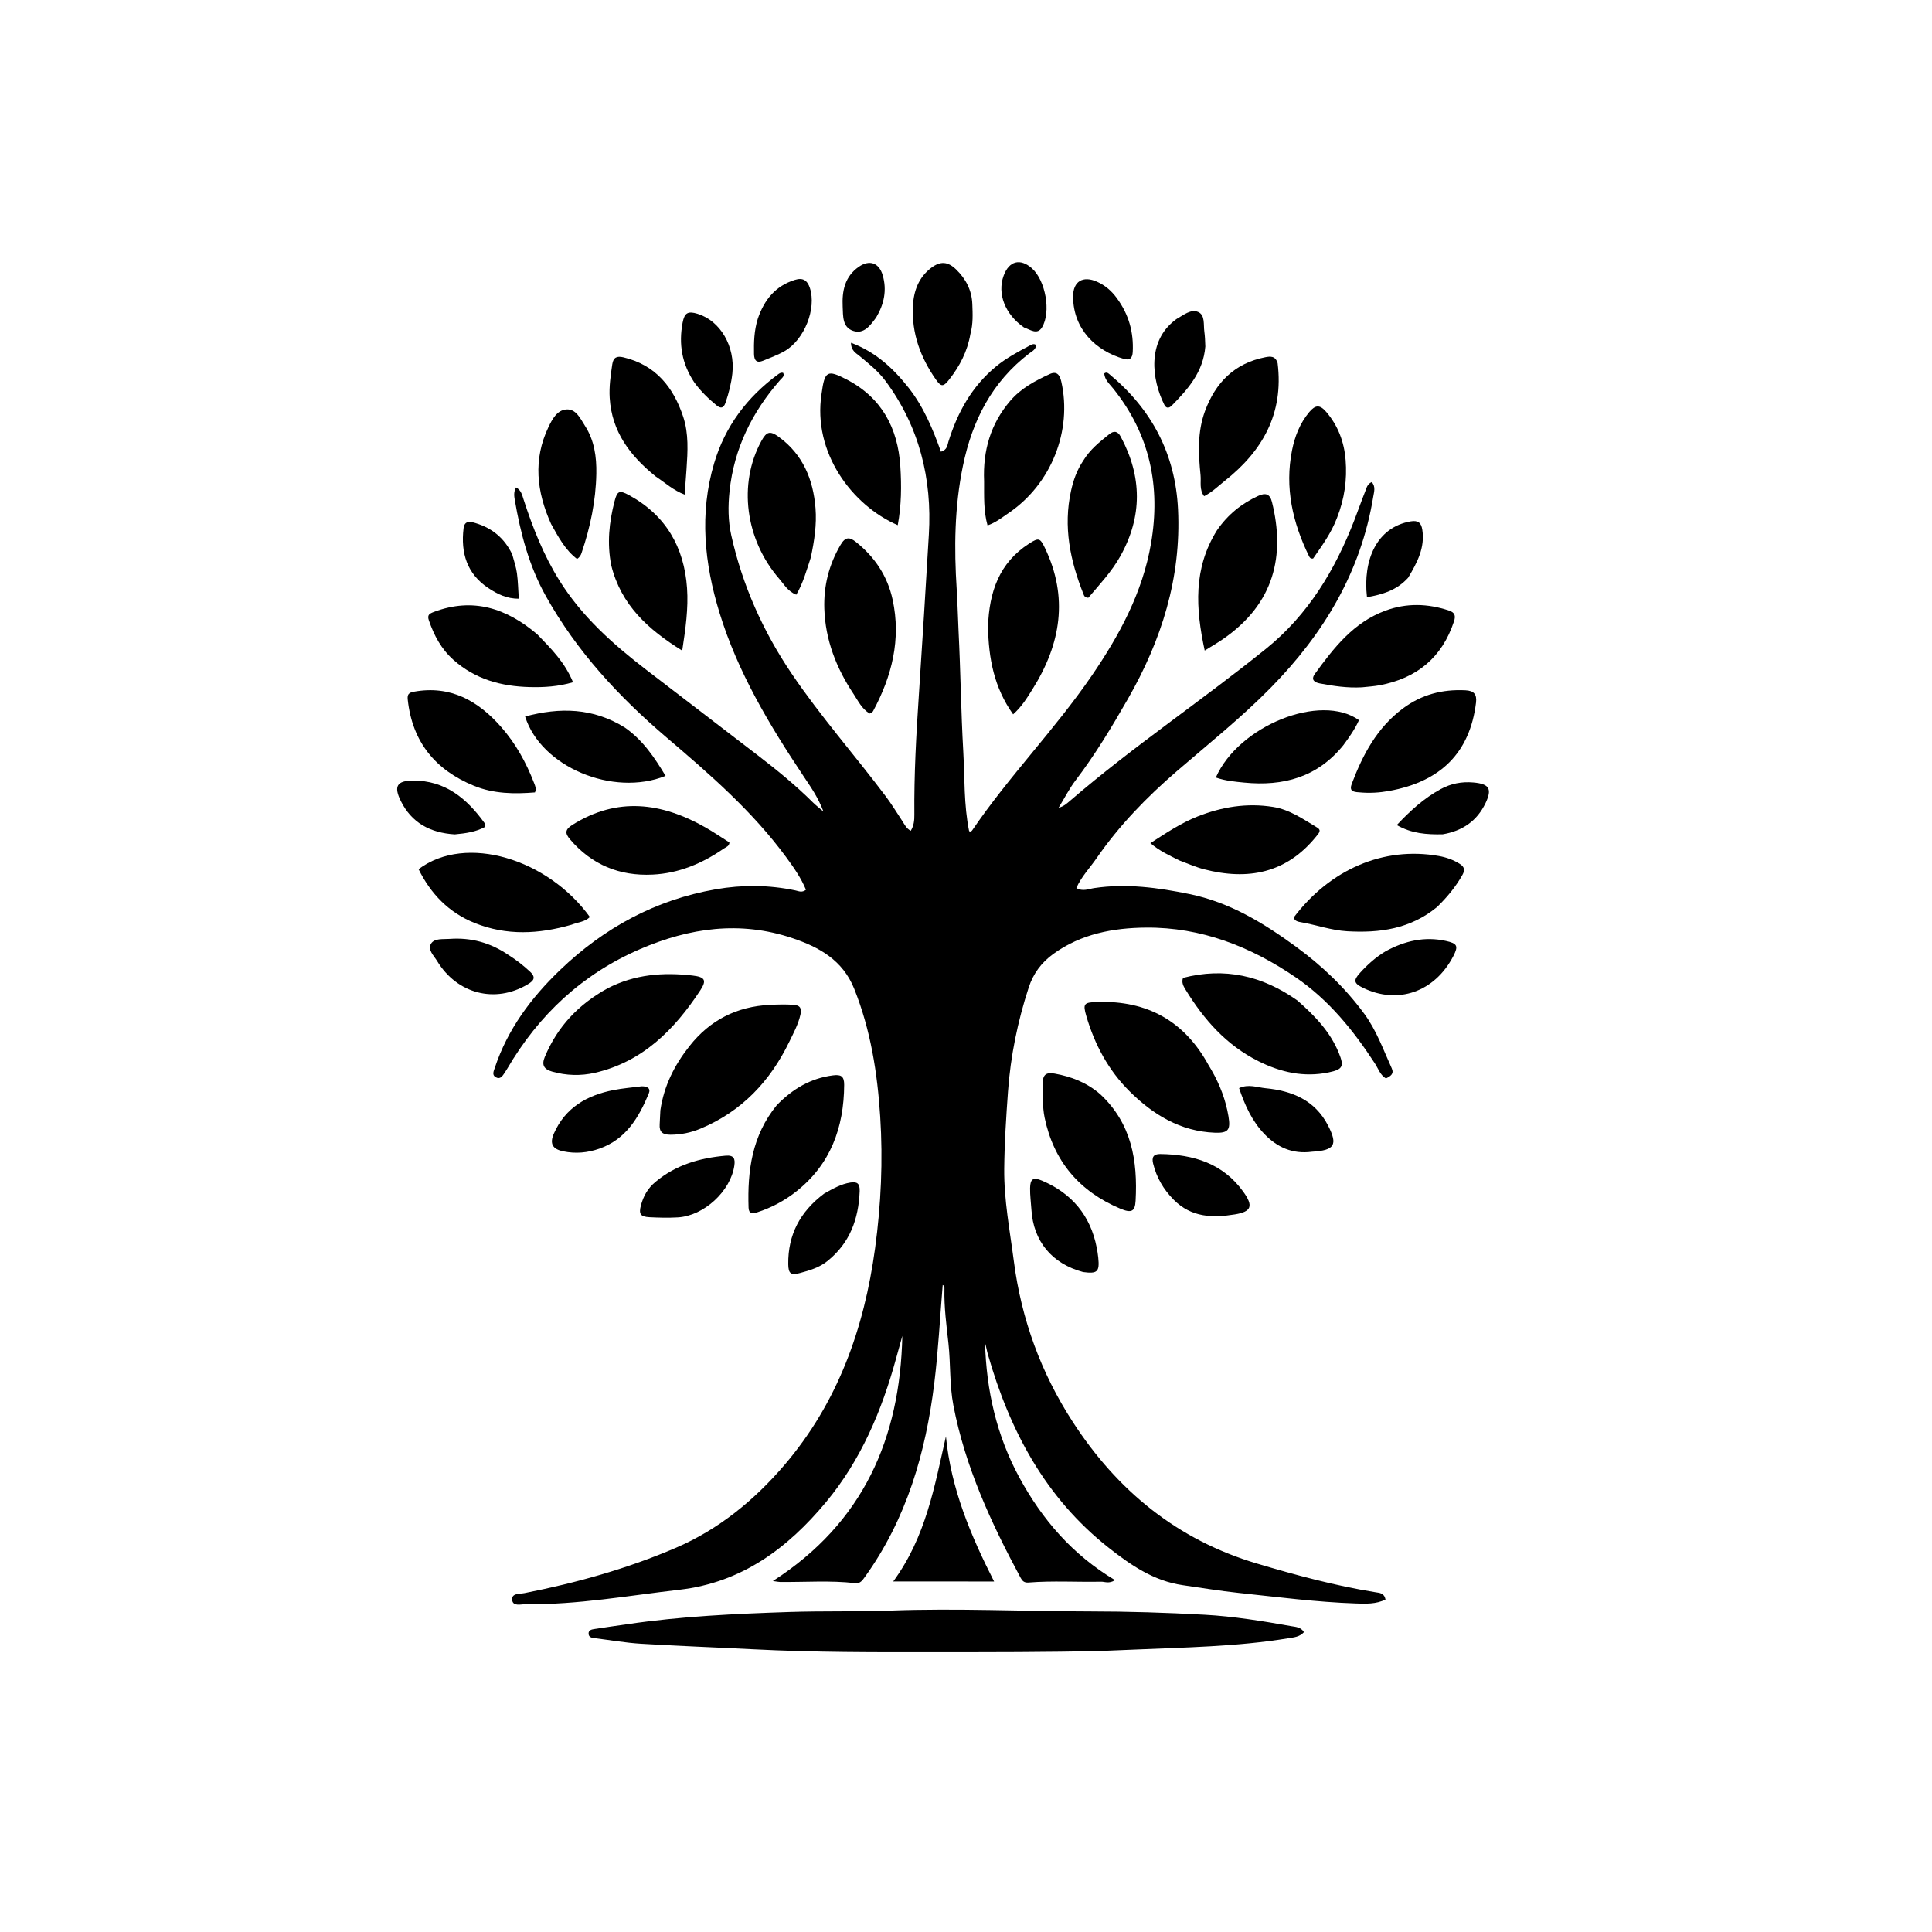 <svg version="1.1" id="Layer_1" xmlns="http://www.w3.org/2000/svg"
     xmlns:xlink="http://www.w3.org/1999/xlink" x="0px" y="0px"
     width="100%" height="100%" viewBox="0 0 1024 1024" enable-background="new 0 0 1024 1024" xml:space="preserve">
<path fill="#000000" opacity="1" stroke="none"
      d="
M567.339,424.267
	C600.717,395.531 637.098,371.235 671.058,343.817
	C693.371,325.802 707.55,302.188 717.768,275.862
	C719.756,270.74 721.552,265.543 723.591,260.442
	C724.3,258.671 724.653,256.521 727.048,255.513
	C729.263,257.946 728.261,260.73 727.833,263.346
	C721.313,303.144 701.646,335.824 673.765,364.264
	C658.089,380.255 640.648,394.161 623.748,408.732
	C607.824,422.462 593.192,437.509 581.189,454.9
	C577.635,460.049 573.166,464.613 570.48,470.679
	C573.917,472.677 577.013,471.132 579.954,470.697
	C597.052,468.165 613.81,470.462 630.512,473.887
	C651.74,478.241 669.649,489.173 686.868,501.753
	C700.721,511.873 712.902,523.481 723.084,537.31
	C729.609,546.172 733.175,556.408 737.659,566.233
	C739.019,569.213 736.955,570.433 734.562,571.58
	C731.529,569.769 730.531,566.425 728.761,563.703
	C717.325,546.114 704.299,529.992 686.769,518.018
	C662.844,501.675 636.63,491.414 607.458,491.652
	C590.13,491.794 572.993,494.925 558.258,505.62
	C551.921,510.22 547.633,516.029 545.229,523.408
	C539.38,541.358 535.612,559.706 534.255,578.554
	C533.275,592.168 532.392,605.775 532.256,619.437
	C532.09,636.002 535.246,652.182 537.361,668.49
	C541.345,699.212 551.748,727.655 568.553,753.588
	C592.189,790.06 623.923,816.129 666.187,828.7
	C686.955,834.877 707.793,840.506 729.2,843.944
	C731.157,844.259 733.685,844.294 734.357,847.768
	C729.358,850.294 723.798,850.03 718.567,849.854
	C697.782,849.157 677.151,846.45 656.488,844.265
	C646.577,843.218 636.728,841.581 626.857,840.16
	C611.571,837.96 599.353,829.563 587.648,820.347
	C554.043,793.888 535.127,758.183 523.61,717.891
	C523.032,715.868 522.711,713.772 522.082,711.756
	C522.803,736.92 528.171,760.834 540.3,783.149
	C552.407,805.427 568.422,824.022 590.991,837.506
	C587.748,839.555 585.62,838.287 583.599,838.328
	C570.776,838.585 557.936,837.743 545.13,838.77
	C542.749,838.961 541.802,837.854 540.897,836.172
	C525.298,807.185 511.562,777.453 505.307,744.846
	C503.232,734.032 503.886,722.941 502.693,712.019
	C501.645,702.432 500.34,692.858 500.573,683.171
	C500.592,682.412 500.595,681.47 499.647,681.066
	C498.204,698.428 497.322,715.853 495.194,733.124
	C490.642,770.056 480.491,805.123 458.384,835.837
	C457.084,837.643 455.946,839.411 453.286,839.103
	C439.993,837.564 426.657,838.627 413.341,838.469
	C412.721,838.462 412.102,838.31 409.639,837.973
	C457.705,807.043 477.072,762.217 478.256,708.064
	C477.158,712.021 476.048,715.974 474.965,719.935
	C467.38,747.694 456.275,773.963 437.794,796.169
	C417.52,820.529 393.213,838.797 360.083,842.599
	C332.996,845.706 306.101,850.594 278.704,850.25
	C276.103,850.218 271.871,851.594 271.455,848.028
	C271.025,844.331 275.432,844.877 277.971,844.377
	C305.486,838.959 332.418,831.461 358.186,820.383
	C380.927,810.607 399.756,795.188 415.743,776.505
	C444.063,743.41 458.021,704.175 463.823,661.555
	C466.978,638.374 468.031,615.085 466.528,591.794
	C465.036,568.675 461.473,545.878 452.758,524.096
	C446.68,508.903 434.227,502.024 419.995,497.237
	C392.309,487.927 365.45,491.731 339.233,503.053
	C308.643,516.264 285.534,537.852 268.807,566.491
	C268.387,567.209 267.939,567.913 267.472,568.602
	C266.335,570.28 265.151,572.309 262.748,570.94
	C260.647,569.742 261.65,567.772 262.227,566.033
	C269.013,545.579 281.499,528.84 296.811,514.154
	C320.092,491.824 347.376,476.912 379.395,471.34
	C393.475,468.89 407.561,468.993 421.582,471.945
	C423.322,472.311 425.046,473.282 427.169,471.594
	C424.591,465.346 420.719,459.818 416.707,454.352
	C398.793,429.947 376.088,410.29 353.256,390.838
	C327.932,369.263 305.695,345.222 289.344,316
	C280.412,300.037 275.899,282.757 272.843,264.964
	C272.495,262.934 272.177,260.713 273.519,258.349
	C276.259,259.795 276.772,262.456 277.557,264.873
	C282.402,279.796 288.116,294.256 296.505,307.689
	C308.488,326.877 324.952,341.495 342.595,355.055
	C362.277,370.184 382.001,385.258 401.692,400.375
	C411.872,408.191 421.812,416.289 430.921,425.361
	C432.316,426.75 433.897,427.95 436.453,430.151
	C433.556,422.493 429.648,417.032 425.919,411.439
	C407.763,384.205 390.975,356.248 381.316,324.651
	C373.335,298.545 370.601,272.23 378.505,245.543
	C384.31,225.941 395.954,210.542 412.276,198.497
	C413.077,197.905 413.893,197.309 415.096,197.63
	C415.973,199.41 414.468,200.313 413.56,201.348
	C398.66,218.319 389.041,237.72 386.67,260.361
	C385.854,268.151 385.866,276.004 387.585,283.709
	C393.49,310.188 404.342,334.476 419.534,356.962
	C434.861,379.649 452.99,400.149 469.403,421.979
	C472.6,426.23 475.368,430.804 478.301,435.251
	C479.476,437.035 480.347,439.064 482.71,440.35
	C484.406,437.619 484.657,434.733 484.631,431.815
	C484.441,410.652 485.602,389.51 487.014,368.436
	C488.914,340.058 490.625,311.657 492.317,283.275
	C494.072,253.834 487.29,226.088 469.294,201.861
	C465.466,196.707 460.512,192.797 455.642,188.743
	C453.738,187.158 451.065,185.904 451.044,181.673
	C464.123,186.54 473.429,195.228 481.476,205.396
	C489.477,215.508 494.411,227.346 498.716,239.419
	C502.087,238.428 502.077,236.032 502.686,234.077
	C507.536,218.5 515.162,204.705 527.988,194.17
	C533.442,189.69 539.628,186.435 545.799,183.143
	C546.741,182.641 547.862,181.941 549.106,182.821
	C549.14,185.271 547.019,186.168 545.57,187.279
	C525.776,202.439 515.354,222.753 510.37,246.942
	C505.874,268.764 505.664,290.52 507.081,312.496
	C507.553,319.806 507.687,327.132 508.055,334.448
	C509.126,355.727 509.347,377.05 510.556,398.319
	C511.357,412.402 510.821,426.612 513.651,440.516
	C514.478,441.028 515.009,440.51 515.365,439.986
	C534.784,411.425 559.114,386.646 578.612,358.174
	C593.282,336.752 605.586,314.095 610.06,288.048
	C615.26,257.776 609.481,230.139 589.972,205.875
	C588.034,203.465 585.552,201.337 585.25,197.96
	C586.406,197.012 587.266,197.715 587.996,198.321
	C610.45,216.948 622.97,240.564 624.379,269.952
	C626.121,306.27 615.64,339.289 597.831,370.398
	C589.306,385.291 580.462,399.97 570.039,413.662
	C566.833,417.873 564.413,422.683 561.061,428.153
	C564.113,427.277 565.529,425.77 567.339,424.267
z"/>
    <path fill="#000000" opacity="1" stroke="none"
          d="
M583.937,875.027
	C554.293,875.743 525.122,875.676 495.975,875.706
	C463.841,875.74 431.666,875.81 399.539,874.166
	C379.591,873.145 359.627,872.429 339.692,871.211
	C331.417,870.705 323.199,869.252 314.957,868.218
	C313.602,868.048 312.16,867.767 311.973,866.123
	C311.74,864.068 313.458,863.653 314.904,863.424
	C320.816,862.491 326.751,861.702 332.672,860.828
	C361.028,856.646 389.564,855.342 418.19,854.391
	C436.184,853.794 454.165,854.298 472.135,853.629
	C507.279,852.32 542.407,854.04 577.544,854.076
	C597.851,854.096 618.18,854.712 638.456,855.838
	C653.881,856.695 669.187,859.188 684.412,861.896
	C686.674,862.298 689.431,862.31 691.136,865.058
	C688.856,867.613 685.82,867.819 682.965,868.289
	C655.628,872.792 627.983,873.131 600.403,874.351
	C595.079,874.586 589.753,874.801 583.937,875.027
z"/>
    <path fill="#000000" opacity="1" stroke="none"
          d="
M642.047,567.037
	C646.584,574.934 649.651,582.987 651.103,591.621
	C652.322,598.873 651.053,600.63 643.873,600.358
	C625.652,599.668 611.14,590.778 598.693,578.415
	C587.509,567.305 580.185,553.661 575.77,538.518
	C573.836,531.882 574.53,531.3 581.589,531.07
	C608.126,530.209 627.831,541.227 640.576,564.576
	C640.975,565.307 641.433,566.005 642.047,567.037
z"/>
    <path fill="#000000" opacity="1" stroke="none"
          d="
M350.012,588.496
	C351.923,575.325 357.591,564.373 365.471,554.394
	C376.346,540.621 390.527,533.468 408.023,532.596
	C412.183,532.389 416.292,532.289 420.464,532.549
	C424.346,532.79 424.939,534.67 424.246,537.782
	C423.111,542.875 420.625,547.429 418.381,552.068
	C408.222,573.073 393.147,589.05 371.318,598.185
	C366.159,600.344 360.918,601.422 355.311,601.428
	C351.279,601.432 349.354,600.047 349.64,595.92
	C349.801,593.597 349.824,591.264 350.012,588.496
z"/>
    <path fill="#000000" opacity="1" stroke="none"
          d="
M321.98,523.857
	C336.448,516.371 351.539,515.271 366.998,517.041
	C373.631,517.8 374.704,519.513 371.177,524.878
	C357.498,545.68 340.644,562.777 315.319,568.597
	C307.89,570.305 300.121,570.114 292.591,567.951
	C288.416,566.752 286.928,564.578 288.747,560.205
	C295.41,544.188 306.568,532.344 321.98,523.857
z"/>
    <path fill="#000000" opacity="1" stroke="none"
          d="
M687.652,530.282
	C696.868,538.371 705.035,546.82 709.622,558.118
	C712.491,565.184 711.793,566.812 704.237,568.384
	C691.128,571.11 678.856,568.366 667.051,562.476
	C650.049,553.993 638.087,540.42 628.38,524.545
	C627.282,522.749 626.119,520.795 627.016,518.299
	C648.984,512.583 668.996,517.08 687.652,530.282
z"/>
    <path fill="#000000" opacity="1" stroke="none"
          d="
M302.909,490.124
	C285.478,495.146 268.483,495.962 251.703,489.253
	C237.941,483.75 228.34,473.825 221.854,460.69
	C247.026,441.751 290.488,455.343 312.646,486.041
	C310.067,488.624 306.425,488.758 302.909,490.124
z"/>
    <path fill="#000000" opacity="1" stroke="none"
          d="
M761.675,480.727
	C747.535,492.376 731.304,494.581 714.048,493.586
	C705.635,493.101 697.805,490.252 689.643,488.818
	C688.1,488.547 686.282,488.275 685.659,486.337
	C704.932,460.801 733.261,448.503 762.585,453.691
	C766.521,454.387 770.277,455.703 773.715,457.883
	C776.163,459.436 776.58,461.114 775.135,463.682
	C771.595,469.978 767.078,475.469 761.675,480.727
z"/>
    <path fill="#000000" opacity="1" stroke="none"
          d="
M460.946,378.205
	C456.714,375.655 454.828,371.46 452.369,367.768
	C443.252,354.08 437.445,339.195 436.909,322.581
	C436.519,310.508 439.345,299.269 445.527,288.753
	C448.055,284.453 450.265,284.529 453.692,287.264
	C463.682,295.236 470.41,305.367 473.11,317.816
	C477.669,338.842 472.753,358.365 462.753,376.913
	C462.466,377.446 461.777,377.763 460.946,378.205
z"/>
    <path fill="#000000" opacity="1" stroke="none"
          d="
M523.675,332.035
	C524.288,313.67 529.646,298.182 545.593,288.017
	C550.487,284.897 551.276,285.134 553.772,290.315
	C566.412,316.549 562.26,341.39 547.31,365.177
	C544.46,369.712 541.641,374.461 536.975,378.614
	C526.866,364.411 523.933,348.864 523.675,332.035
z"/>
    <path fill="#000000" opacity="1" stroke="none"
          d="
M583.075,579.886
	C599.851,595.469 603.03,615.289 601.897,636.39
	C601.589,642.127 599.708,643.106 593.737,640.587
	C572.15,631.481 558.509,615.57 553.686,592.447
	C552.419,586.37 552.816,580.186 552.725,574.029
	C552.657,569.439 554.684,568.263 558.939,569.018
	C567.804,570.592 575.907,573.732 583.075,579.886
z"/>
    <path fill="#000000" opacity="1" stroke="none"
          d="
M411.718,585.743
	C420.106,577.138 429.622,571.501 441.416,569.972
	C445.648,569.423 447.459,570.28 447.432,575.005
	C447.299,597.696 440.171,617.225 421.928,631.583
	C415.789,636.414 408.829,640.137 401.284,642.567
	C398.796,643.368 396.859,643.308 396.752,640.111
	C396.101,620.572 398.547,601.86 411.718,585.743
z"/>
    <path fill="#000000" opacity="1" stroke="none"
          d="
M645.001,281.098
	C650.71,272.77 658,266.926 666.818,262.854
	C670.667,261.077 673.071,261.637 674.175,266.081
	C681.154,294.179 675.706,319.943 647.935,338.916
	C645.088,340.861 642.088,342.582 638.522,344.804
	C633.709,322.531 632.37,301.325 645.001,281.098
z"/>
    <path fill="#000000" opacity="1" stroke="none"
          d="
M323.978,299.671
	C321.663,287.905 322.863,276.737 325.725,265.668
	C327.14,260.194 328.268,259.635 333.387,262.428
	C352.877,273.063 362.619,289.923 364.145,311.715
	C364.899,322.478 363.367,333.12 361.588,344.848
	C343.534,333.625 329.221,320.757 323.978,299.671
z"/>
    <path fill="#000000" opacity="1" stroke="none"
          d="
M625.068,456.049
	C619.719,453.378 614.607,451.04 609.706,446.887
	C618.114,441.479 625.907,436.236 634.692,432.762
	C647.602,427.658 660.902,425.46 674.796,427.697
	C683.657,429.123 690.73,434.198 698.127,438.627
	C700.549,440.076 699.028,441.578 697.812,443.096
	C681.993,462.851 661.482,466.791 638.098,460.72
	C633.77,459.596 629.634,457.735 625.068,456.049
z"/>
    <path fill="#000000" opacity="1" stroke="none"
          d="
M283.136,415.177
	C283.734,416.795 284.375,418.012 283.539,419.993
	C272.699,420.872 261.681,420.783 251.179,416.474
	C230.721,408.08 218.519,393.218 216.116,370.832
	C215.815,368.02 216.658,367.11 219.404,366.611
	C238.781,363.096 253.395,371.435 265.59,385.28
	C273.23,393.954 278.834,403.99 283.136,415.177
z"/>
    <path fill="#000000" opacity="1" stroke="none"
          d="
M720.351,419.948
	C716.986,419.76 715.052,419.154 716.477,415.393
	C722.328,399.945 729.827,385.756 743.508,375.538
	C753.473,368.095 764.502,365.251 776.724,365.865
	C781.16,366.088 782.869,367.941 782.32,372.428
	C779.083,398.893 763.623,414.295 736.207,419.225
	C731.184,420.128 725.972,420.487 720.351,419.948
z"/>
    <path fill="#000000" opacity="1" stroke="none"
          d="
M574.118,244.203
	C577.742,238.205 582.871,234.192 587.936,230.122
	C590.439,228.11 592.44,228.526 593.987,231.407
	C605.342,252.56 605.563,273.713 593.814,294.756
	C589.175,303.063 582.633,309.927 576.836,316.823
	C574.84,316.758 574.565,315.644 574.221,314.781
	C567.21,297.164 563.463,279.155 567.657,260.175
	C568.89,254.594 570.71,249.281 574.118,244.203
z"/>
    <path fill="#000000" opacity="1" stroke="none"
          d="
M435.443,208.735
	C437.075,196.559 438.459,195.796 448.685,201.099
	C467.327,210.765 475.87,226.823 477.193,247.103
	C477.87,257.484 477.779,267.923 475.824,278.35
	C451.505,267.774 430.646,239.823 435.443,208.735
z"/>
    <path fill="#000000" opacity="1" stroke="none"
          d="
M521.589,255.007
	C520.896,238.726 525.089,224.537 535.471,212.425
	C541.141,205.81 548.666,201.792 556.403,198.244
	C560.044,196.575 561.677,198.561 562.517,202.281
	C568.383,228.251 557.212,256.502 534.725,271.808
	C531.214,274.198 527.85,276.933 523.419,278.473
	C521.243,270.711 521.64,263.088 521.589,255.007
z"/>
    <path fill="#000000" opacity="1" stroke="none"
          d="
M383.652,449.748
	C372.036,457.764 359.688,462.897 345.843,463.559
	C328.324,464.397 313.616,458.352 302.118,444.867
	C299.343,441.613 299.48,439.635 303.419,437.166
	C327.207,422.255 350.546,425.346 373.72,438.45
	C378.169,440.966 382.399,443.867 386.603,446.51
	C386.492,448.557 385.01,448.85 383.652,449.748
z"/>
    <path fill="#000000" opacity="1" stroke="none"
          d="
M429.752,295.449
	C427.455,302.393 425.66,309.1 422.042,315.201
	C417.55,313.432 415.593,309.745 413.046,306.812
	C394.974,286.001 391.172,256.452 403.498,233.821
	C406.27,228.733 408.069,228.123 412.823,231.597
	C425.549,240.896 431.016,254.102 432.239,269.327
	C432.935,278.003 431.626,286.567 429.752,295.449
z"/>
    <path fill="#000000" opacity="1" stroke="none"
          d="
M284.764,336.211
	C292.133,343.829 299.43,351.073 303.709,361.599
	C295.807,363.928 288.277,364.356 280.719,364.161
	C265.704,363.775 251.903,360.069 240.316,349.726
	C233.846,343.95 230.065,336.805 227.317,328.828
	C226.325,325.951 227.534,325.24 230.008,324.31
	C250.717,316.528 268.429,322.316 284.764,336.211
z"/>
    <path fill="#000000" opacity="1" stroke="none"
          d="
M721.829,364.296
	C713.985,364.714 706.758,363.594 699.561,362.233
	C696.59,361.672 694.689,360.238 696.944,357.131
	C706.977,343.308 717.404,329.889 734.262,323.664
	C745.499,319.513 756.727,319.849 767.996,323.601
	C771.066,324.624 771.641,326.304 770.656,329.302
	C764.32,348.575 750.885,359.522 731.211,363.2
	C728.277,363.748 725.276,363.933 721.829,364.296
z"/>
    <path fill="#000000" opacity="1" stroke="none"
          d="
M677.172,192.498
	C680.465,219.295 669.148,239.056 649.154,254.862
	C645.662,257.622 642.488,260.839 638.2,262.983
	C635.546,259.499 636.678,255.47 636.317,251.889
	C635.166,240.446 634.586,228.93 638.694,217.83
	C644.288,202.713 654.347,192.526 670.609,189.339
	C673.34,188.803 676.021,188.574 677.172,192.498
z"/>
    <path fill="#000000" opacity="1" stroke="none"
          d="
M347.516,252.52
	C333.937,241.586 324.265,228.803 323.15,210.943
	C322.773,204.904 323.641,199.035 324.513,193.12
	C325.063,189.388 326.955,188.564 330.463,189.398
	C347.495,193.447 356.929,205.219 362.119,220.926
	C365.083,229.894 364.501,239.327 363.866,248.647
	C363.576,252.902 363.247,257.153 362.881,262.166
	C356.839,259.851 352.562,255.881 347.516,252.52
z"/>
    <path fill="#000000" opacity="1" stroke="none"
          d="
M712.005,394.959
	C698.224,412.069 680.08,416.795 659.526,414.794
	C654.481,414.303 649.339,413.838 644.419,412.101
	C656.47,384.631 699.984,367.143 720.285,381.693
	C718.2,386.339 715.277,390.546 712.005,394.959
z"/>
    <path fill="#000000" opacity="1" stroke="none"
          d="
M331.221,385.647
	C340.874,392.398 346.947,401.598 352.766,411.226
	C324.904,422.477 286.699,406.451 278.315,379.758
	C296.702,374.843 314.283,375.074 331.221,385.647
z"/>
    <path fill="#000000" opacity="1" stroke="none"
          d="
M292.098,277.729
	C284.368,260.577 282.499,243.573 290.668,226.414
	C292.656,222.24 295.22,217.405 300.104,217.02
	C305.352,216.605 307.581,221.875 310.064,225.721
	C315.038,233.422 316.228,242.187 316.065,251.053
	C315.801,265.428 312.878,279.386 308.265,292.993
	C307.887,294.107 307.46,295.175 305.844,296.26
	C299.647,291.566 296.025,284.762 292.098,277.729
z"/>
    <path fill="#000000" opacity="1" stroke="none"
          d="
M708.646,274.464
	C705.539,282.696 700.563,289.351 695.994,296.012
	C694.639,296.236 694.163,295.511 693.805,294.779
	C685.112,276.999 680.865,258.463 684.798,238.693
	C686.271,231.293 688.989,224.305 693.929,218.415
	C697.191,214.526 699.569,214.421 702.895,218.276
	C709.194,225.579 712.434,234.247 713.205,243.764
	C714.048,254.177 712.626,264.335 708.646,274.464
z"/>
    <path fill="#000000" opacity="1" stroke="none"
          d="
M493.999,838.214
	C487.388,838.204 481.277,838.204 473.431,838.204
	C490.826,814.472 495.323,787.729 501.364,761.308
	C504.027,789.002 514.492,813.823 526.893,838.223
	C515.678,838.223 505.088,838.223 493.999,838.214
z"/>
    <path fill="#000000" opacity="1" stroke="none"
          d="
M514.336,177.022
	C512.735,186.343 508.663,194.04 503.152,201.079
	C500.055,205.036 498.89,205.216 496.115,201.261
	C487.877,189.518 483.11,176.553 483.872,162.069
	C484.284,154.251 486.879,147.079 493.456,142.042
	C498.318,138.318 502.277,138.487 506.737,142.79
	C511.947,147.817 515.099,153.906 515.354,161.264
	C515.533,166.4 515.836,171.558 514.336,177.022
z"/>
    <path fill="#000000" opacity="1" stroke="none"
          d="
M574.058,674.208
	C557.444,669.738 547.712,657.839 546.673,641.184
	C546.435,637.375 545.903,633.564 545.961,629.76
	C546.036,624.818 547.622,623.781 552.26,625.757
	C568.073,632.495 577.949,644.199 581.27,661.204
	C581.62,662.995 581.915,664.805 582.099,666.619
	C582.853,674.069 581.678,675.227 574.058,674.208
z"/>
    <path fill="#000000" opacity="1" stroke="none"
          d="
M436.779,632.659
	C441.444,630.033 445.782,627.537 450.813,626.76
	C454.33,626.217 455.807,627.305 455.649,631.358
	C455.069,646.196 450.398,658.95 438.449,668.46
	C434.155,671.878 429.056,673.366 423.93,674.748
	C419.17,676.031 417.852,675.01 417.788,670.042
	C417.59,654.44 424.103,642.16 436.779,632.659
z"/>
    <path fill="#000000" opacity="1" stroke="none"
          d="
M340.015,575.759
	C343.134,575.69 345.011,576.821 343.841,579.631
	C338.539,592.363 331.755,603.848 317.7,608.799
	C311.422,611.01 305.052,611.581 298.53,610.223
	C292.85,609.041 291.198,606.187 293.56,600.817
	C299.626,587.023 311.136,580.473 325.265,577.736
	C329.985,576.822 334.805,576.423 340.015,575.759
z"/>
    <path fill="#000000" opacity="1" stroke="none"
          d="
M622.104,635.905
	C616.575,630.326 612.997,624.057 611.19,616.758
	C610.355,613.385 611.319,611.599 615.007,611.652
	C632.618,611.908 648.182,616.581 659.026,631.718
	C664.343,639.139 663.41,642.206 654.509,643.652
	C642.877,645.542 631.505,645.361 622.104,635.905
z"/>
    <path fill="#000000" opacity="1" stroke="none"
          d="
M695.37,610.432
	C685.018,611.818 676.9,608.038 670.23,601.125
	C663.657,594.312 659.822,585.864 656.742,576.719
	C661.779,574.398 666.334,576.349 670.786,576.776
	C684.904,578.128 697.034,583.161 703.927,596.607
	C709.177,606.848 707.408,609.722 695.37,610.432
z"/>
    <path fill="#000000" opacity="1" stroke="none"
          d="
M347.427,626.408
	C358.375,617.293 370.985,613.753 384.539,612.536
	C388.98,612.137 389.741,614.115 389.217,617.767
	C387.272,631.301 373.122,644.427 359.278,645.236
	C354.3,645.527 349.279,645.407 344.295,645.15
	C339.387,644.896 338.47,643.42 339.723,638.794
	C341.016,634.02 343.284,629.839 347.427,626.408
z"/>
    <path fill="#000000" opacity="1" stroke="none"
          d="
M269.662,506.268
	C273.904,508.966 277.535,511.832 280.95,515.029
	C284.364,518.226 282.682,519.941 279.593,521.777
	C262.461,531.959 242.309,526.855 231.703,509.386
	C229.98,506.548 226.424,503.312 228.524,500.073
	C230.362,497.238 234.778,497.889 238.235,497.638
	C249.611,496.811 259.973,499.607 269.662,506.268
z"/>
    <path fill="#000000" opacity="1" stroke="none"
          d="
M734.369,504.212
	C744.655,498.611 755.109,496.227 766.421,498.73
	C772.391,500.051 773.088,501.362 770.278,506.781
	C760.419,525.792 740.799,532.621 722.264,523.493
	C717.558,521.176 717.231,519.606 720.798,515.678
	C724.726,511.353 729.02,507.439 734.369,504.212
z"/>
    <path fill="#000000" opacity="1" stroke="none"
          d="
M368.074,202.819
	C361.401,192.885 359.651,182.362 361.793,171.048
	C362.782,165.824 364.541,164.713 369.808,166.351
	C381.777,170.071 389.713,183.532 388.169,197.898
	C387.6,203.185 386.28,208.356 384.551,213.415
	C383.569,216.287 382.096,216.736 379.793,214.851
	C375.528,211.359 371.58,207.557 368.074,202.819
z"/>
    <path fill="#000000" opacity="1" stroke="none"
          d="
M638.85,183.622
	C637.773,197.13 629.713,206.172 621.122,214.916
	C619.605,216.46 618.109,216.525 617.124,214.551
	C610.382,201.05 607.907,180.835 622.947,169.574
	C623.213,169.374 623.459,169.14 623.747,168.98
	C627.348,166.981 631.237,163.611 635.144,165.402
	C638.808,167.08 637.805,172.099 638.327,175.777
	C638.676,178.229 638.737,180.722 638.85,183.622
z"/>
    <path fill="#000000" opacity="1" stroke="none"
          d="
M401.635,168.974
	C405.101,158.76 411.086,151.518 421.342,148.335
	C425.594,147.015 427.936,148.624 429.259,152.664
	C432.813,163.518 426.437,179.955 415.927,186.053
	C412.362,188.121 408.407,189.537 404.583,191.138
	C401.134,192.582 399.708,191.193 399.642,187.591
	C399.528,181.428 399.672,175.315 401.635,168.974
z"/>
    <path fill="#000000" opacity="1" stroke="none"
          d="
M591.991,158.078
	C598.343,166.755 600.888,176.14 600.377,186.503
	C600.207,189.943 598.758,191.103 595.687,190.226
	C580.869,185.995 568.84,174.482 568.755,157.247
	C568.715,149.089 573.994,145.968 581.482,149.338
	C585.665,151.22 589.087,154.064 591.991,158.078
z"/>
    <path fill="#000000" opacity="1" stroke="none"
          d="
M241.002,442.242
	C228.009,441.417 218.207,436.149 212.459,424.591
	C208.576,416.784 210.346,413.759 218.907,413.718
	C235.919,413.637 247.361,423.168 256.72,436.099
	C257.064,436.575 257.019,437.334 257.215,438.236
	C252.221,440.962 246.861,441.693 241.002,442.242
z"/>
    <path fill="#000000" opacity="1" stroke="none"
          d="
M764.628,442.206
	C756.163,442.354 748.278,441.854 740.327,437.306
	C747.488,429.667 754.737,423.086 763.54,418.273
	C768.99,415.293 774.751,414.187 780.889,414.727
	C789.288,415.464 790.988,418.042 787.393,425.605
	C782.935,434.984 775.304,440.405 764.628,442.206
z"/>
    <path fill="#000000" opacity="1" stroke="none"
          d="
M746.328,306.218
	C740.307,312.893 732.677,315.09 724.532,316.539
	C722.263,296.775 729.672,279.467 747.666,276.332
	C751.567,275.653 753.26,277.045 753.836,280.673
	C755.355,290.241 751.163,298.137 746.328,306.218
z"/>
    <path fill="#000000" opacity="1" stroke="none"
          d="
M271.486,293.82
	C272.448,297.385 273.542,300.553 273.987,303.81
	C274.568,308.055 274.634,312.371 274.965,317.297
	C268.72,317.413 263.585,314.841 258.854,311.705
	C247.463,304.156 244.144,293.03 245.701,280.02
	C246.232,275.581 249.52,276.475 252.138,277.271
	C260.802,279.903 267.359,285.189 271.486,293.82
z"/>
    <path fill="#000000" opacity="1" stroke="none"
          d="
M542.708,173.536
	C532.673,166.622 528.464,155.635 531.95,146.115
	C534.831,138.247 540.757,136.726 546.972,142.259
	C554.136,148.637 557.228,165.381 552.273,173.522
	C549.77,177.634 546.162,174.789 542.708,173.536
z"/>
    <path fill="#000000" opacity="1" stroke="none"
          d="
M464.408,168.242
	C461.182,172.64 457.82,177.276 452.148,175.362
	C446.44,173.436 446.87,167.519 446.635,162.568
	C446.238,154.231 447.738,146.574 455.192,141.406
	C460.846,137.486 465.932,139.273 467.856,145.888
	C470.129,153.704 468.672,161.02 464.408,168.242
z"/>
</svg>